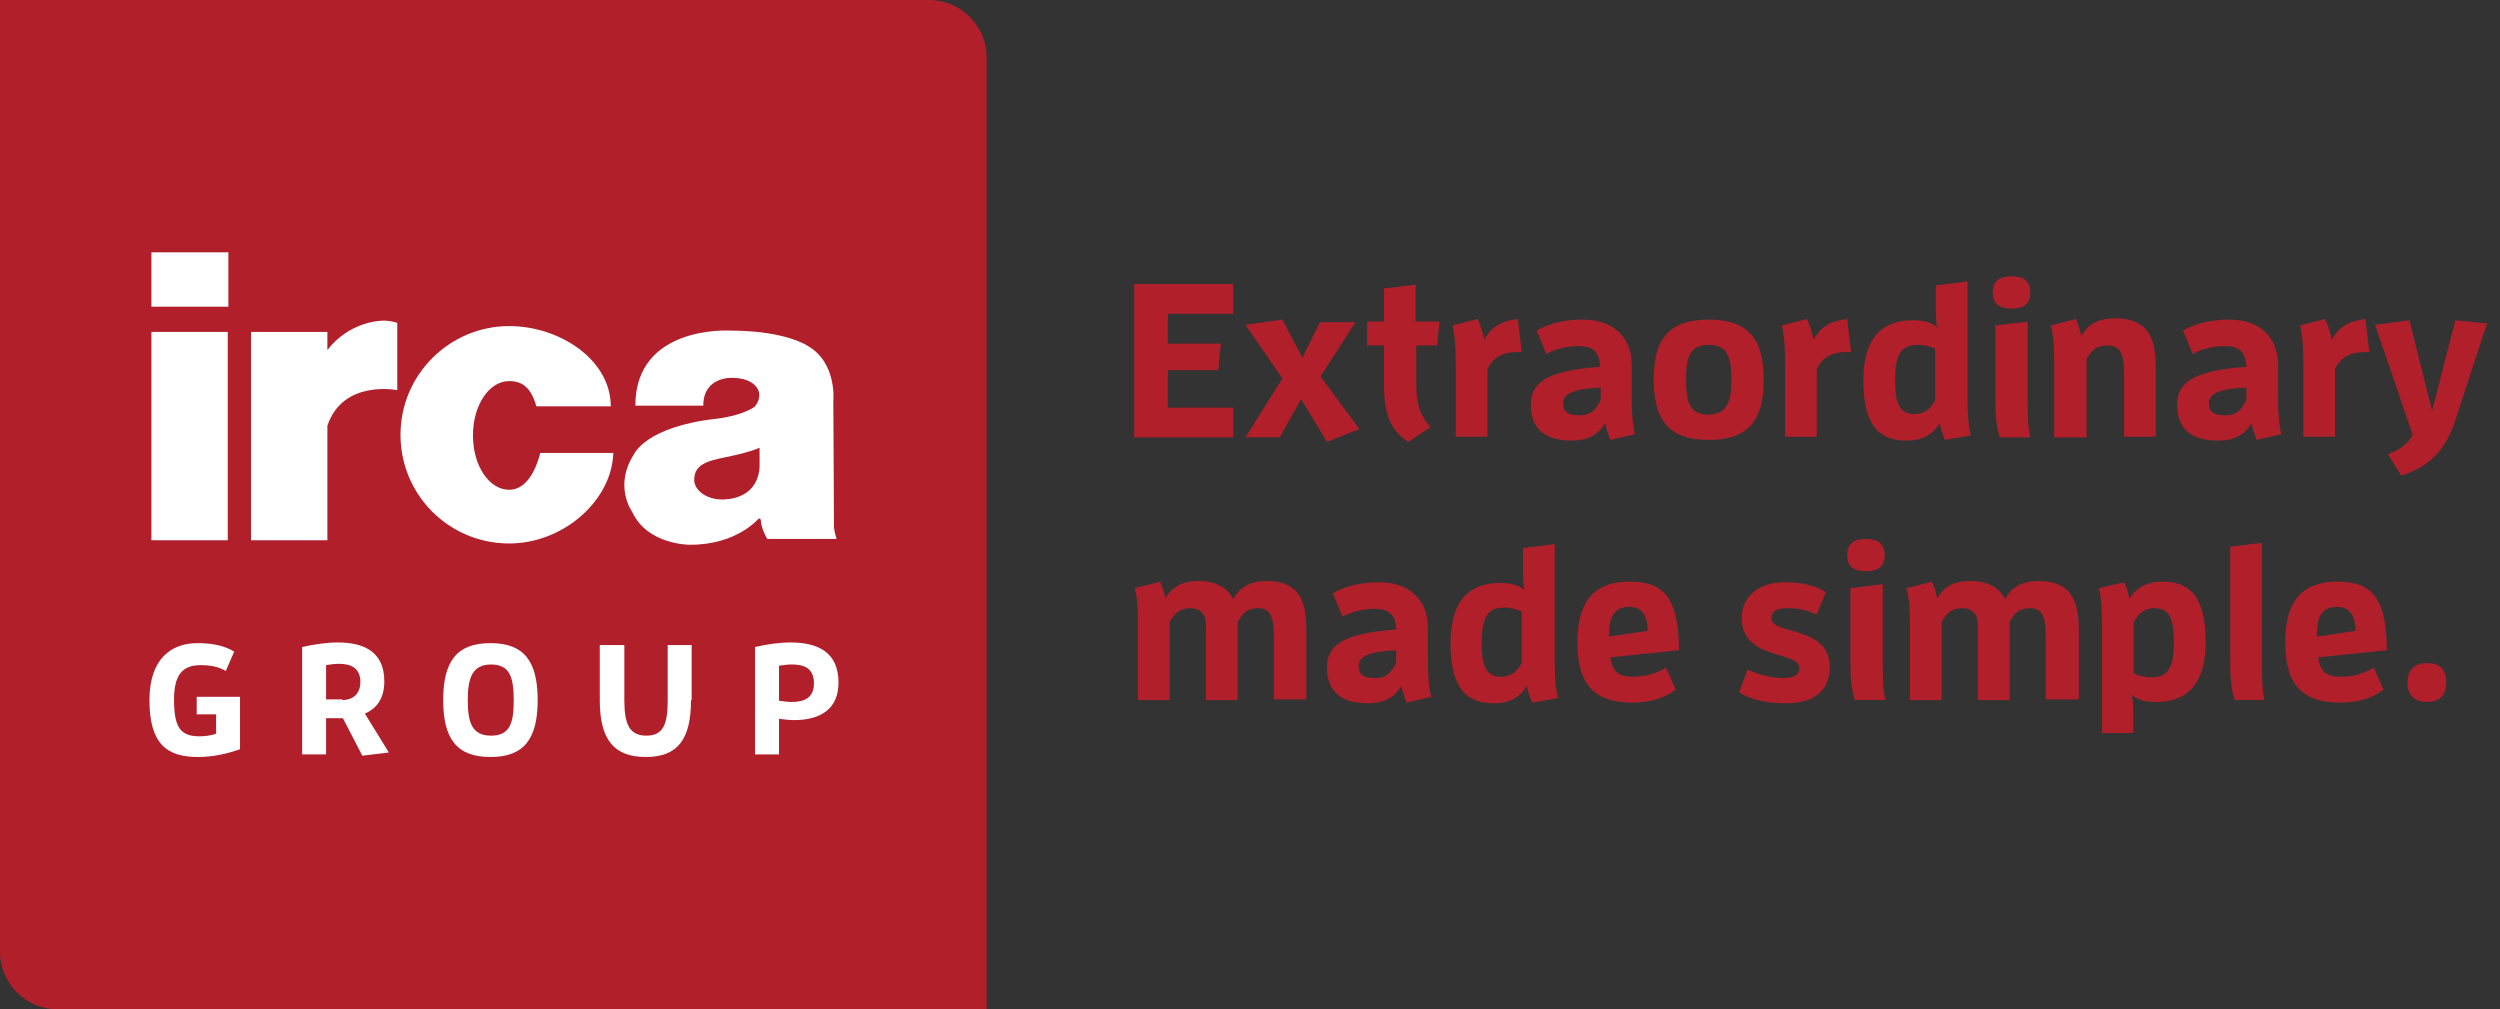 <svg width="161" height="65" viewBox="0 0 161 65" fill="none" xmlns="http://www.w3.org/2000/svg">
<rect x="0" y="0" width="161" height="65" fill="#333333" stroke="none"/>
<path d="M63.583 65H3.708C1.667 65 0 63.333 0 61.292V0H59.833C61.875 0 63.542 1.667 63.542 3.708V65H63.583Z" fill="#B11F2A"/>
<path d="M9.75 34.792H14.667V21.375H9.75V34.792ZM9.75 19.75H14.708V16.25H9.75V19.75Z" fill="white"/>
<path d="M25.584 25.126C25.584 25.126 22.084 24.418 21.084 27.418V34.793H16.167V21.376H21.084V22.543C22.459 20.751 24.417 20.668 24.417 20.668C25 20.585 25.584 20.793 25.584 20.793V25.126Z" fill="white"/>
<path d="M53.708 33.916L53.666 25.833C53.666 25.833 53.916 23.374 52.041 22.291C52.041 22.291 50.666 21.291 47 21.291C47 21.291 40.916 20.916 40.916 26.124H45.291C45.291 24.249 47.125 24.333 47.125 24.333C48.708 24.333 48.875 25.249 48.875 25.249C49 25.791 48.583 26.208 48.583 26.208C47.708 26.791 46.208 26.958 46.208 26.958C41.583 27.458 40.833 29.249 40.833 29.249C39.5 31.291 40.708 32.958 40.708 32.958C41.708 35.124 44.458 35.083 44.458 35.083C47.458 35.083 48.833 33.416 48.833 33.416C49 33.333 49 33.541 49 33.541C49.041 34.124 49.416 34.708 49.416 34.708H53.875C53.708 34.166 53.708 33.916 53.708 33.916ZM48.916 30.083C48.833 31.499 47.791 32.166 46.5 32.166C45.458 32.166 44.708 31.541 44.708 30.916C44.708 29.999 45.375 29.708 46.666 29.458C47.458 29.291 48.25 29.124 48.916 28.833V30.083Z" fill="white"/>
<path d="M39.5 29.083C39.459 32.208 36.292 35 32.792 35C28.917 35 25.792 31.875 25.792 28C25.792 24.125 28.959 21 32.792 21C36.042 21 39.334 23.167 39.334 26.167H34.542C34.209 25 33.667 24.542 32.792 24.542C31.5 24.542 30.459 26.083 30.459 28.042C30.459 30 31.5 31.542 32.792 31.542C33.792 31.542 34.459 30.5 34.792 29.167H39.5V29.083Z" fill="white"/>
<path d="M12.75 48.751C10.75 48.751 9.625 47.918 9.625 45.085C9.625 42.418 11.042 41.418 12.708 41.418C13.583 41.418 14.375 41.543 15.083 41.96L14.542 43.21C14.042 42.918 13.5 42.835 12.917 42.835C11.792 42.835 11.208 43.418 11.208 45.043C11.208 46.793 11.583 47.418 12.833 47.418C13.167 47.418 13.583 47.376 13.917 47.251V46.001H12.667V44.876H15.458V48.251C14.625 48.543 13.708 48.751 12.75 48.751Z" fill="white"/>
<path d="M22.083 46.25H21V48.583H19.458V41.667C20.208 41.5 21 41.375 21.75 41.375C23.416 41.375 24.75 41.958 24.75 43.875C24.75 45 24.25 45.625 23.5 45.958L25.041 48.458L23.333 48.667L22.083 46.25ZM22.041 45.083C22.791 45.083 23.208 44.625 23.208 43.917C23.208 43.042 22.625 42.75 21.833 42.75C21.541 42.75 21.25 42.792 21 42.833V45.042H22.041V45.083Z" fill="white"/>
<path d="M28.542 45.085C28.542 42.585 29.417 41.418 31.584 41.418C33.75 41.418 34.625 42.585 34.625 45.085C34.625 47.585 33.75 48.751 31.584 48.751C29.417 48.751 28.542 47.585 28.542 45.085ZM33.084 45.085C33.084 43.626 32.834 42.793 31.625 42.793C30.417 42.793 30.125 43.668 30.125 45.085C30.125 46.501 30.375 47.376 31.625 47.376C32.875 47.376 33.084 46.501 33.084 45.085Z" fill="white"/>
<path d="M44.5 45.085C44.5 47.585 43.667 48.751 41.583 48.751C39.5 48.751 38.625 47.585 38.625 45.085V41.543H40.208V45.085C40.208 46.585 40.5 47.376 41.625 47.376C42.75 47.376 43 46.585 43 45.085V41.543H44.542V45.085H44.5Z" fill="white"/>
<path d="M48.625 48.625V41.667C49.333 41.5 50.167 41.375 50.917 41.375C52.667 41.375 54 42 54 43.958C54 45.667 52.833 46.375 51.125 46.375C50.833 46.375 50.5 46.333 50.167 46.292V48.583H48.625V48.625ZM50.958 45.208C51.792 45.208 52.417 44.958 52.417 44C52.417 43.042 51.792 42.792 51 42.792C50.708 42.792 50.417 42.833 50.167 42.875V45.125C50.458 45.167 50.75 45.208 50.958 45.208Z" fill="white"/>
<path d="M73.042 28.168V18.293H79.417V20.21H75.209V22.126H78.625L78.459 23.835H75.209V26.251H79.417V28.168H73.042Z" fill="#B11F2A"/>
<path d="M83.791 25.707L82.416 28.165H80.208L82.583 24.374L80.208 20.915L82.583 20.582L83.875 23.04L85 20.749H87.291L85.041 24.249L87.541 27.624L85.458 28.457L83.791 25.707Z" fill="#B11F2A"/>
<path d="M90.709 28.457C89.334 27.665 89.125 26.124 89.125 24.749V22.249H88.042V20.707H89.125V18.582L91.167 18.332V20.707H92.709L92.542 22.249H91.209V24.79C91.209 25.915 91.417 26.749 92.125 27.499L90.709 28.457Z" fill="#B11F2A"/>
<path d="M93.75 28.168V23.585C93.75 22.71 93.75 21.835 93.542 20.96L95.167 20.543C95.334 20.96 95.5 21.418 95.584 21.876C95.959 21.168 96.584 20.668 97.75 20.543L98 22.668H97.792C96.792 22.668 96.209 22.96 95.792 23.751V28.126H93.75V28.168Z" fill="#B11F2A"/>
<path d="M103.708 28.332C103.583 27.999 103.416 27.582 103.375 27.249C102.958 27.957 102.333 28.374 101.208 28.374C99.333 28.374 98.583 27.457 98.583 26.082C98.583 24.707 99.458 23.874 103.041 23.624C103 22.54 102.458 22.29 101.625 22.29C100.916 22.29 100.208 22.457 99.583 22.79L98.958 21.29C99.833 20.79 100.833 20.582 101.958 20.582C103.916 20.582 105.083 21.749 105.083 23.499V25.332C105.083 26.207 105.083 27.082 105.291 27.957L103.708 28.332ZM103.083 24.957C101.291 25.04 100.666 25.374 100.666 25.957C100.666 26.499 100.916 26.749 101.75 26.749C102.458 26.749 102.791 26.374 103.083 25.749V24.957Z" fill="#B11F2A"/>
<path d="M106.5 24.457C106.5 21.79 107.5 20.582 110.042 20.582C112.583 20.582 113.583 21.832 113.583 24.457C113.583 27.082 112.583 28.332 110.042 28.332C107.5 28.332 106.5 27.082 106.5 24.457ZM111.5 24.457C111.5 23.082 111.292 22.207 110.042 22.207C108.792 22.207 108.583 23.04 108.583 24.457C108.583 25.874 108.792 26.707 110.042 26.707C111.25 26.665 111.5 25.832 111.5 24.457Z" fill="#B11F2A"/>
<path d="M114.958 28.168V23.585C114.958 22.71 114.958 21.835 114.75 20.96L116.375 20.543C116.542 20.96 116.708 21.418 116.792 21.876C117.167 21.168 117.792 20.668 118.958 20.543L119.208 22.668H119C118 22.668 117.417 22.96 117 23.751V28.126H114.958V28.168Z" fill="#B11F2A"/>
<path d="M125.25 28.333C125.125 28 124.958 27.583 124.917 27.25C124.5 27.958 123.833 28.375 122.792 28.375C120.958 28.375 120 27.333 120 24.5C120 21.333 121.625 20.625 123.167 20.625C123.75 20.625 124.333 20.708 124.75 21.083C124.667 20.667 124.667 20.208 124.667 19.667V18.375L126.708 18.125V25.417C126.708 26.292 126.708 27.167 126.917 28.042L125.25 28.333ZM124.625 22.458C124.25 22.292 123.875 22.208 123.5 22.208C122.458 22.208 122.042 22.792 122.042 24.458C122.042 25.833 122.25 26.667 123.292 26.667C123.958 26.667 124.292 26.333 124.625 25.792V22.458Z" fill="#B11F2A"/>
<path d="M128.333 18.835C128.333 18.085 128.791 17.793 129.541 17.793C130.291 17.793 130.75 18.085 130.75 18.835C130.75 19.585 130.291 19.876 129.541 19.876C128.791 19.876 128.333 19.585 128.333 18.835ZM128.791 28.168C128.541 27.46 128.5 26.585 128.5 25.626V20.96L130.583 20.71V25.751C130.583 26.501 130.583 27.501 130.75 28.168H128.791Z" fill="#B11F2A"/>
<path d="M136.791 28.167V24.083C136.791 22.792 136.541 22.25 135.75 22.25C135 22.25 134.708 22.542 134.375 23.125V28.167H132.291V23.583C132.291 22.708 132.291 21.833 132.083 20.958L133.708 20.542C133.833 20.917 133.958 21.292 134.041 21.625C134.458 20.917 135.083 20.5 136.208 20.5C138.625 20.5 138.833 22.208 138.833 23.75V28.125H136.791V28.167Z" fill="#B11F2A"/>
<path d="M145.333 28.332C145.208 27.999 145.041 27.582 145 27.249C144.583 27.957 143.958 28.374 142.833 28.374C140.958 28.374 140.208 27.457 140.208 26.082C140.208 24.707 141.083 23.874 144.666 23.624C144.625 22.54 144.083 22.29 143.25 22.29C142.541 22.29 141.833 22.457 141.208 22.79L140.583 21.29C141.458 20.79 142.458 20.582 143.583 20.582C145.541 20.582 146.708 21.749 146.708 23.499V25.332C146.708 26.207 146.708 27.082 146.916 27.957L145.333 28.332ZM144.666 24.957C142.875 25.04 142.25 25.374 142.25 25.957C142.25 26.499 142.5 26.749 143.333 26.749C144.041 26.749 144.375 26.374 144.666 25.749V24.957Z" fill="#B11F2A"/>
<path d="M148.333 28.168V23.585C148.333 22.71 148.333 21.835 148.125 20.96L149.75 20.543C149.917 20.96 150.083 21.418 150.167 21.876C150.542 21.168 151.167 20.668 152.333 20.543L152.583 22.668H152.375C151.375 22.668 150.792 22.96 150.375 23.751V28.126H148.333V28.168Z" fill="#B11F2A"/>
<path d="M153.791 29.25C154.541 28.958 155.083 28.583 155.375 28L152.958 20.917L155.166 20.625L156.625 26.458L158.125 20.625L160.166 20.833L158.083 27.167C157.583 28.708 156.625 30.042 154.625 30.625L153.791 29.25Z" fill="#B11F2A"/>
<path d="M82.041 45.085V41.001C82.041 39.71 81.791 39.168 81.041 39.168C80.333 39.168 80.041 39.46 79.708 40.043V45.085H77.666V40.251C77.666 39.585 77.333 39.168 76.666 39.168C76 39.168 75.666 39.46 75.333 40.043V45.085H73.291V40.501C73.291 39.626 73.291 38.751 73.083 37.876L74.708 37.46C74.875 37.835 75 38.21 75.041 38.543C75.458 37.835 76.083 37.418 77.166 37.418C78.416 37.418 79.083 37.918 79.416 38.585C79.833 37.835 80.458 37.418 81.583 37.418C83.958 37.418 84.125 39.126 84.125 40.668V45.043H82.041V45.085Z" fill="#B11F2A"/>
<path d="M90.583 45.25C90.458 44.917 90.291 44.5 90.25 44.167C89.833 44.875 89.208 45.292 88.083 45.292C86.208 45.292 85.458 44.375 85.458 43C85.458 41.625 86.333 40.792 89.916 40.542C89.875 39.458 89.333 39.208 88.5 39.208C87.791 39.208 87.083 39.375 86.458 39.708L85.833 38.208C86.708 37.708 87.708 37.5 88.833 37.5C90.791 37.5 91.958 38.667 91.958 40.417V42.25C91.958 43.125 91.958 44 92.166 44.875L90.583 45.25ZM89.916 41.875C88.125 41.958 87.5 42.292 87.5 42.875C87.5 43.417 87.75 43.667 88.583 43.667C89.291 43.667 89.625 43.292 89.916 42.667V41.875Z" fill="#B11F2A"/>
<path d="M98.667 45.251C98.542 44.918 98.375 44.501 98.334 44.168C97.917 44.876 97.25 45.293 96.209 45.293C94.375 45.293 93.417 44.251 93.417 41.418C93.417 38.251 95.042 37.543 96.584 37.543C97.167 37.543 97.75 37.626 98.167 38.001C98.084 37.585 98.084 37.126 98.084 36.585V35.293L100.125 35.043V42.335C100.125 43.21 100.125 44.085 100.334 44.96L98.667 45.251ZM98 39.376C97.584 39.21 97.25 39.126 96.875 39.126C95.834 39.126 95.417 39.71 95.417 41.376C95.417 42.751 95.625 43.585 96.667 43.585C97.334 43.585 97.667 43.251 98 42.71V39.376Z" fill="#B11F2A"/>
<path d="M105.125 45.249C102.875 45.249 101.583 44.29 101.583 41.374C101.583 38.457 102.916 37.457 104.916 37.457C106.916 37.457 108.125 38.207 108.125 41.874L103.708 42.332C103.833 43.249 104.25 43.582 105.125 43.582C105.916 43.582 106.583 43.415 107.291 42.999L107.916 44.415C107.125 44.999 106.208 45.249 105.125 45.249ZM106.125 40.624C106.083 39.54 105.666 39.082 104.916 39.082C104.041 39.082 103.625 39.624 103.625 40.79V40.999L106.125 40.624Z" fill="#B11F2A"/>
<path d="M114.875 43.667C115.458 43.667 115.875 43.5 115.875 43.042C115.875 42.583 115.333 42.417 114.625 42.208C113.5 41.875 112.167 41.458 112.167 39.792C112.167 38.375 113.333 37.5 114.875 37.5C115.875 37.5 116.75 37.625 117.583 38.125L117 39.583C116.417 39.292 115.792 39.167 115.042 39.167C114.5 39.167 114.083 39.333 114.083 39.792C114.083 40.25 114.625 40.417 115.417 40.625C116.583 40.958 117.833 41.375 117.833 42.958C117.833 44.542 116.75 45.292 115.042 45.292C113.75 45.292 112.792 45.083 112 44.583L112.542 43.125C113.292 43.458 114.125 43.667 114.875 43.667Z" fill="#B11F2A"/>
<path d="M118.958 35.749C118.958 34.999 119.416 34.707 120.166 34.707C120.916 34.707 121.375 34.999 121.375 35.749C121.375 36.499 120.916 36.79 120.166 36.79C119.416 36.79 118.958 36.499 118.958 35.749ZM119.458 45.082C119.208 44.374 119.166 43.499 119.166 42.54V37.874L121.25 37.624V42.665C121.25 43.415 121.25 44.415 121.416 45.082H119.458Z" fill="#B11F2A"/>
<path d="M131.75 45.085V41.001C131.75 39.71 131.5 39.168 130.75 39.168C130.042 39.168 129.75 39.46 129.417 40.043V45.085H127.375V40.251C127.375 39.585 127.042 39.168 126.375 39.168C125.709 39.168 125.375 39.46 125.042 40.043V45.085H123V40.501C123 39.626 123 38.751 122.792 37.876L124.417 37.46C124.584 37.835 124.709 38.21 124.75 38.543C125.167 37.835 125.75 37.418 126.875 37.418C128.125 37.418 128.792 37.918 129.125 38.585C129.542 37.835 130.167 37.418 131.292 37.418C133.667 37.418 133.875 39.126 133.875 40.668V45.043H131.75V45.085Z" fill="#B11F2A"/>
<path d="M135.375 47.249V40.499C135.375 39.624 135.375 38.749 135.167 37.874L136.792 37.499C136.959 37.832 137.084 38.249 137.125 38.582C137.542 37.874 138.209 37.457 139.25 37.457C141.084 37.457 142.042 38.499 142.042 41.332C142.042 44.499 140.417 45.207 138.875 45.207C138.292 45.207 137.709 45.124 137.292 44.749C137.375 45.165 137.375 45.624 137.375 46.165V47.207H135.375V47.249ZM138.542 43.624C139.584 43.624 140 43.04 140 41.374C140 39.999 139.792 39.165 138.75 39.165C138.084 39.165 137.75 39.499 137.417 40.04V43.374C137.834 43.54 138.209 43.624 138.542 43.624Z" fill="#B11F2A"/>
<path d="M143.917 45.082C143.667 44.374 143.625 43.499 143.625 42.54V35.207L145.667 34.957V42.665C145.667 43.415 145.667 44.415 145.833 45.082H143.917Z" fill="#B11F2A"/>
<path d="M150.709 45.249C148.459 45.249 147.167 44.29 147.167 41.374C147.167 38.457 148.5 37.457 150.5 37.457C152.5 37.457 153.709 38.207 153.709 41.874L149.292 42.332C149.417 43.249 149.834 43.582 150.709 43.582C151.5 43.582 152.167 43.415 152.875 42.999L153.5 44.415C152.709 44.999 151.834 45.249 150.709 45.249ZM151.709 40.624C151.667 39.54 151.25 39.082 150.5 39.082C149.625 39.082 149.209 39.624 149.209 40.79V40.999L151.709 40.624Z" fill="#B11F2A"/>
<path d="M155.042 43.957C155.042 43.124 155.5 42.707 156.292 42.707C157.125 42.707 157.542 43.124 157.542 43.957C157.542 44.79 157.084 45.207 156.292 45.207C155.5 45.207 155.042 44.749 155.042 43.957Z" fill="#B11F2A"/>
</svg>
